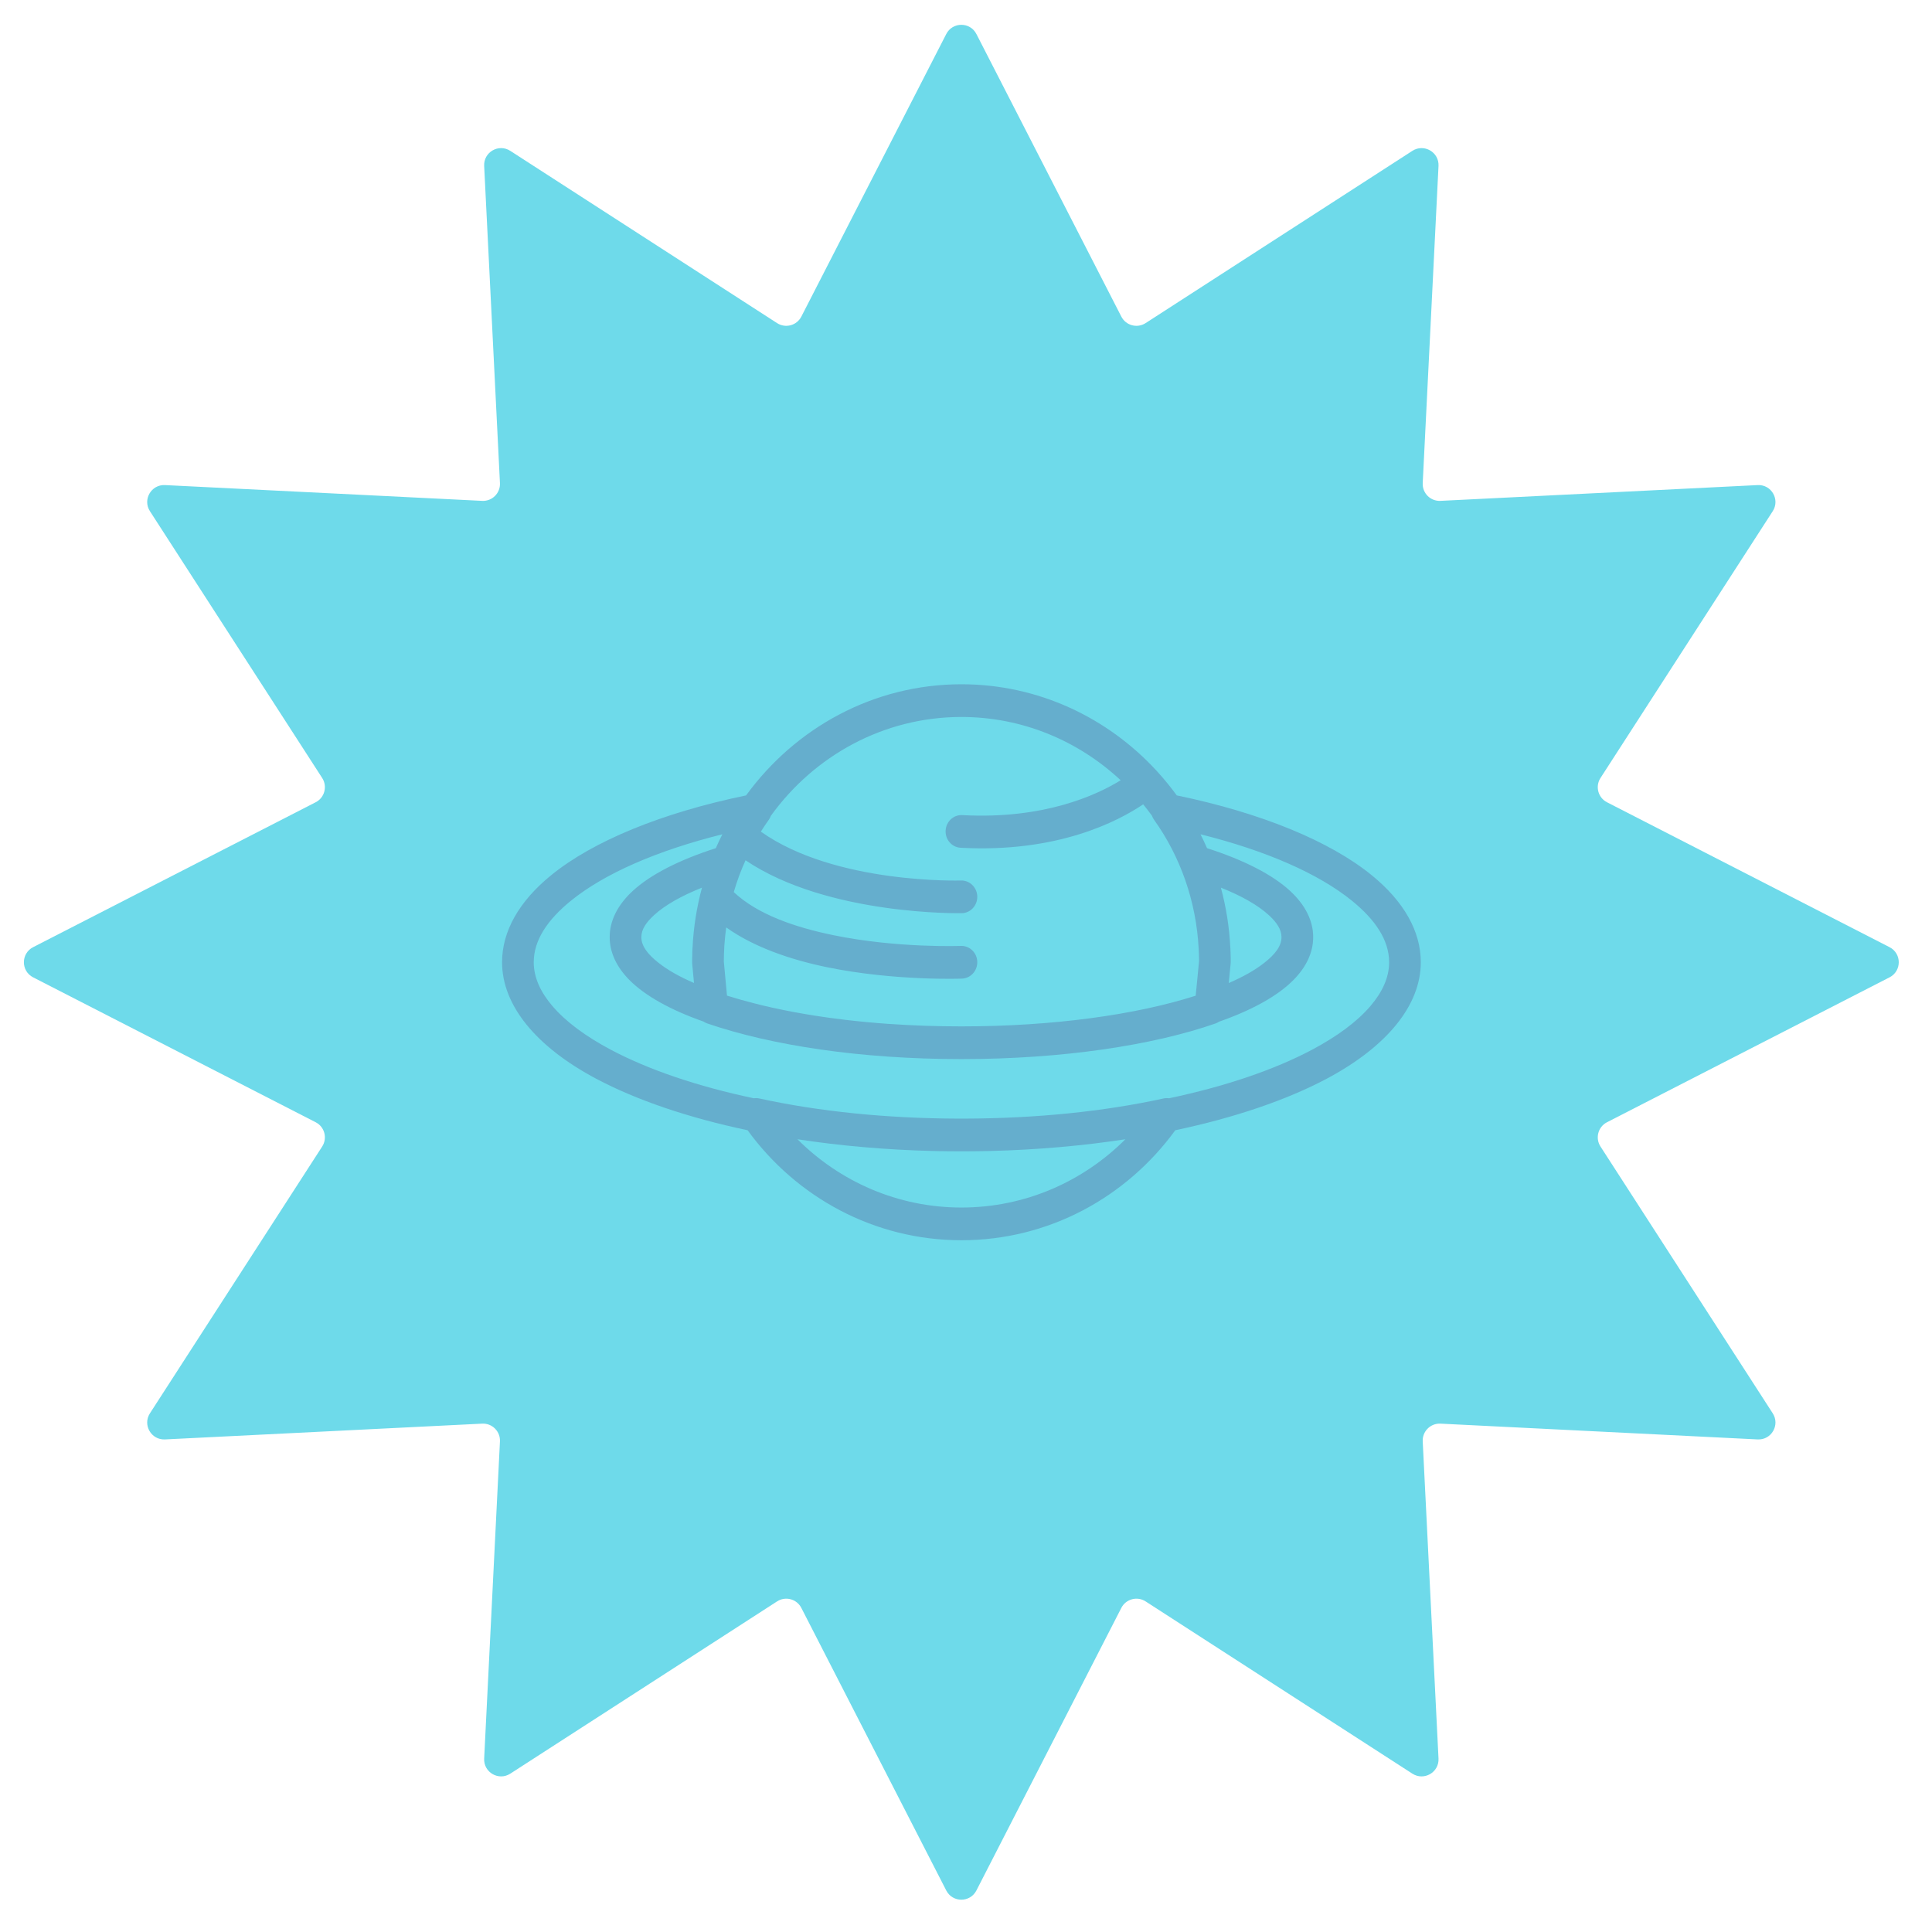<?xml version="1.0" encoding="UTF-8"?> <svg xmlns="http://www.w3.org/2000/svg" width="114" height="114" viewBox="0 0 114 114" fill="none"><path d="M55.835 2.008C56.207 1.283 57.243 1.283 57.614 2.008L66.165 18.681C66.435 19.208 67.101 19.386 67.598 19.065L83.339 8.901C84.024 8.459 84.921 8.977 84.881 9.791L83.949 28.506C83.92 29.097 84.407 29.584 84.998 29.554L103.713 28.623C104.526 28.582 105.044 29.48 104.602 30.164L94.439 45.906C94.118 46.403 94.296 47.068 94.822 47.338L111.495 55.889C112.22 56.261 112.22 57.297 111.495 57.669L94.822 66.22C94.296 66.49 94.118 67.155 94.439 67.652L104.602 83.394C105.044 84.078 104.526 84.976 103.713 84.935L84.998 84.004C84.407 83.974 83.92 84.462 83.949 85.052L84.881 103.767C84.921 104.581 84.024 105.099 83.339 104.657L67.598 94.493C67.101 94.172 66.435 94.35 66.165 94.877L57.614 111.55C57.243 112.275 56.207 112.275 55.835 111.55L47.284 94.877C47.014 94.35 46.349 94.172 45.852 94.493L30.11 104.657C29.425 105.099 28.528 104.581 28.569 103.767L29.5 85.052C29.529 84.462 29.042 83.974 28.451 84.004L9.737 84.935C8.923 84.976 8.405 84.078 8.847 83.394L19.011 67.652C19.331 67.155 19.153 66.49 18.627 66.22L1.954 57.669C1.229 57.297 1.229 56.261 1.954 55.889L18.627 47.338C19.153 47.068 19.331 46.403 19.011 45.906L8.847 30.164C8.405 29.48 8.923 28.582 9.737 28.623L28.451 29.554C29.042 29.584 29.529 29.097 29.5 28.506L28.569 9.791C28.528 8.977 29.425 8.459 30.11 8.901L45.852 19.065C46.349 19.386 47.014 19.208 47.284 18.681L55.835 2.008Z" fill="#6EDAEA"></path><path fill-rule="evenodd" clip-rule="evenodd" d="M44.025 46.933C39.022 47.968 34.984 49.639 32.523 51.642C30.625 53.184 29.625 54.953 29.625 56.779C29.625 59.309 31.612 61.758 35.184 63.655C37.538 64.903 40.589 65.948 44.112 66.691C46.989 70.643 51.575 73.182 56.73 73.182C61.886 73.182 66.472 70.643 69.349 66.691C72.872 65.948 75.923 64.903 78.276 63.655C81.849 61.758 83.836 59.309 83.836 56.779C83.836 54.953 82.836 53.184 80.939 51.642C78.477 49.639 74.439 47.968 69.436 46.933C69.076 46.439 68.689 45.967 68.279 45.517C68.27 45.507 68.261 45.496 68.251 45.486C65.356 42.34 61.264 40.376 56.73 40.376C51.537 40.376 46.924 42.952 44.025 46.933ZM47.055 67.223C49.558 69.722 52.973 71.252 56.73 71.252C60.488 71.252 63.903 69.722 66.406 67.223C63.901 67.607 61.213 67.846 58.409 67.916L58.245 67.92H58.17L58.007 67.924L57.964 67.925C57.761 67.927 57.557 67.931 57.351 67.933H57.211L57.142 67.935H57.033H56.891H56.73H56.57H56.418L56.25 67.933H56.11L55.904 67.931L55.801 67.929C55.7 67.927 55.599 67.927 55.5 67.925L55.386 67.924L55.186 67.918H55.125C52.294 67.85 49.582 67.611 47.055 67.223ZM70.837 49.228C70.973 49.498 71.102 49.77 71.224 50.048C73.409 50.747 75.095 51.619 76.125 52.57C77.041 53.416 77.486 54.351 77.486 55.295C77.486 56.171 77.104 57.036 76.319 57.829C75.413 58.746 73.91 59.595 71.936 60.284C71.87 60.328 71.797 60.365 71.721 60.392C68.038 61.675 62.705 62.493 56.73 62.493C50.758 62.493 45.518 61.685 41.733 60.39C41.652 60.363 41.578 60.324 41.51 60.278C39.542 59.589 38.043 58.74 37.138 57.825C36.355 57.034 35.975 56.169 35.975 55.295C35.975 54.351 36.42 53.416 37.336 52.57C38.366 51.619 40.052 50.747 42.237 50.048C42.359 49.77 42.488 49.498 42.624 49.228C38.785 50.185 35.672 51.538 33.678 53.157C32.317 54.265 31.494 55.469 31.494 56.779C31.494 57.684 31.898 58.545 32.595 59.361C33.395 60.297 34.571 61.158 36.039 61.939C38.269 63.122 41.151 64.103 44.481 64.805C44.587 64.79 44.697 64.792 44.806 64.817C48.309 65.583 52.296 65.992 56.525 66.005H56.63H56.73H56.844H56.936C61.165 65.992 65.152 65.583 68.655 64.817C68.763 64.792 68.874 64.79 68.98 64.805C72.31 64.103 75.192 63.122 77.422 61.939C78.89 61.158 80.066 60.297 80.866 59.361C81.563 58.545 81.967 57.684 81.967 56.779C81.967 55.469 81.144 54.265 79.783 53.157C77.789 51.538 74.676 50.185 70.837 49.228ZM66.126 46.04C63.638 43.72 60.344 42.306 56.73 42.306C52.132 42.306 48.045 44.596 45.488 48.134C45.458 48.217 45.417 48.296 45.365 48.371C45.202 48.599 45.045 48.832 44.896 49.072C49.292 52.19 56.706 51.955 56.706 51.955C57.222 51.941 57.652 52.364 57.665 52.895C57.678 53.427 57.269 53.871 56.755 53.884C56.755 53.884 48.853 54.048 43.991 50.762C43.718 51.366 43.484 51.993 43.297 52.64C44.727 53.981 46.961 54.726 49.163 55.179C52.953 55.959 56.695 55.814 56.695 55.814C57.211 55.795 57.645 56.21 57.665 56.742C57.684 57.275 57.282 57.723 56.766 57.744C56.766 57.744 52.807 57.897 48.797 57.071C46.638 56.627 44.477 55.884 42.851 54.724C42.806 55.058 42.77 55.395 42.746 55.737L42.74 55.814L42.738 55.855C42.722 56.146 42.712 56.44 42.71 56.735C42.714 56.764 42.897 58.748 42.897 58.748C43.43 58.915 43.989 59.074 44.572 59.22C44.724 59.259 44.877 59.297 45.03 59.334C45.159 59.363 45.29 59.394 45.419 59.423L45.516 59.446C45.548 59.452 45.58 59.46 45.612 59.467L45.716 59.489C45.84 59.516 45.963 59.543 46.088 59.568L46.199 59.591C46.232 59.599 46.266 59.604 46.3 59.612L46.399 59.631C46.531 59.658 46.664 59.683 46.799 59.709C46.836 59.716 46.873 59.722 46.911 59.73C47.315 59.805 47.728 59.874 48.148 59.94C48.257 59.958 48.363 59.973 48.472 59.988L48.576 60.004C48.612 60.01 48.647 60.015 48.685 60.019L48.793 60.035L48.9 60.05L49.01 60.066C49.3 60.106 49.593 60.143 49.891 60.178C50.706 60.274 51.547 60.353 52.412 60.415L52.539 60.422C53.885 60.515 55.285 60.563 56.73 60.563C62.165 60.563 67.047 59.874 70.552 58.753L70.623 58.037L70.668 57.572C70.711 57.128 70.751 56.727 70.751 56.719V56.613L70.749 56.52L70.745 56.397L70.743 56.287L70.737 56.171L70.734 56.059L70.732 56.026C70.59 53.172 69.642 50.536 68.096 48.371C68.044 48.296 68.003 48.217 67.973 48.134C67.806 47.904 67.634 47.68 67.455 47.46C65.999 48.446 62.419 50.336 56.682 50.023C56.166 49.996 55.77 49.541 55.798 49.01C55.824 48.477 56.265 48.068 56.779 48.097C61.623 48.359 64.735 46.901 66.126 46.04ZM72.04 52.377C72.349 53.524 72.541 54.72 72.599 55.951L72.605 56.04V56.083L72.611 56.208L72.614 56.356L72.618 56.468L72.62 56.602V56.742V56.779C72.62 56.812 72.618 56.845 72.614 56.876L72.504 58.005C73.356 57.638 74.069 57.236 74.615 56.802C75.218 56.324 75.616 55.843 75.616 55.295C75.616 54.834 75.325 54.421 74.88 54.01C74.226 53.408 73.257 52.862 72.04 52.377ZM41.421 52.377C40.204 52.862 39.235 53.408 38.581 54.01C38.136 54.421 37.844 54.834 37.844 55.295C37.844 55.843 38.241 56.322 38.843 56.8C39.389 57.234 40.099 57.636 40.95 58.001L40.845 56.872C40.843 56.841 40.841 56.81 40.841 56.779V56.636L40.843 56.567L40.845 56.459L40.849 56.303L40.85 56.198L40.852 56.163L40.856 56.04L40.862 55.953C40.92 54.72 41.112 53.524 41.421 52.377Z" fill="#65AECD"></path></svg> 